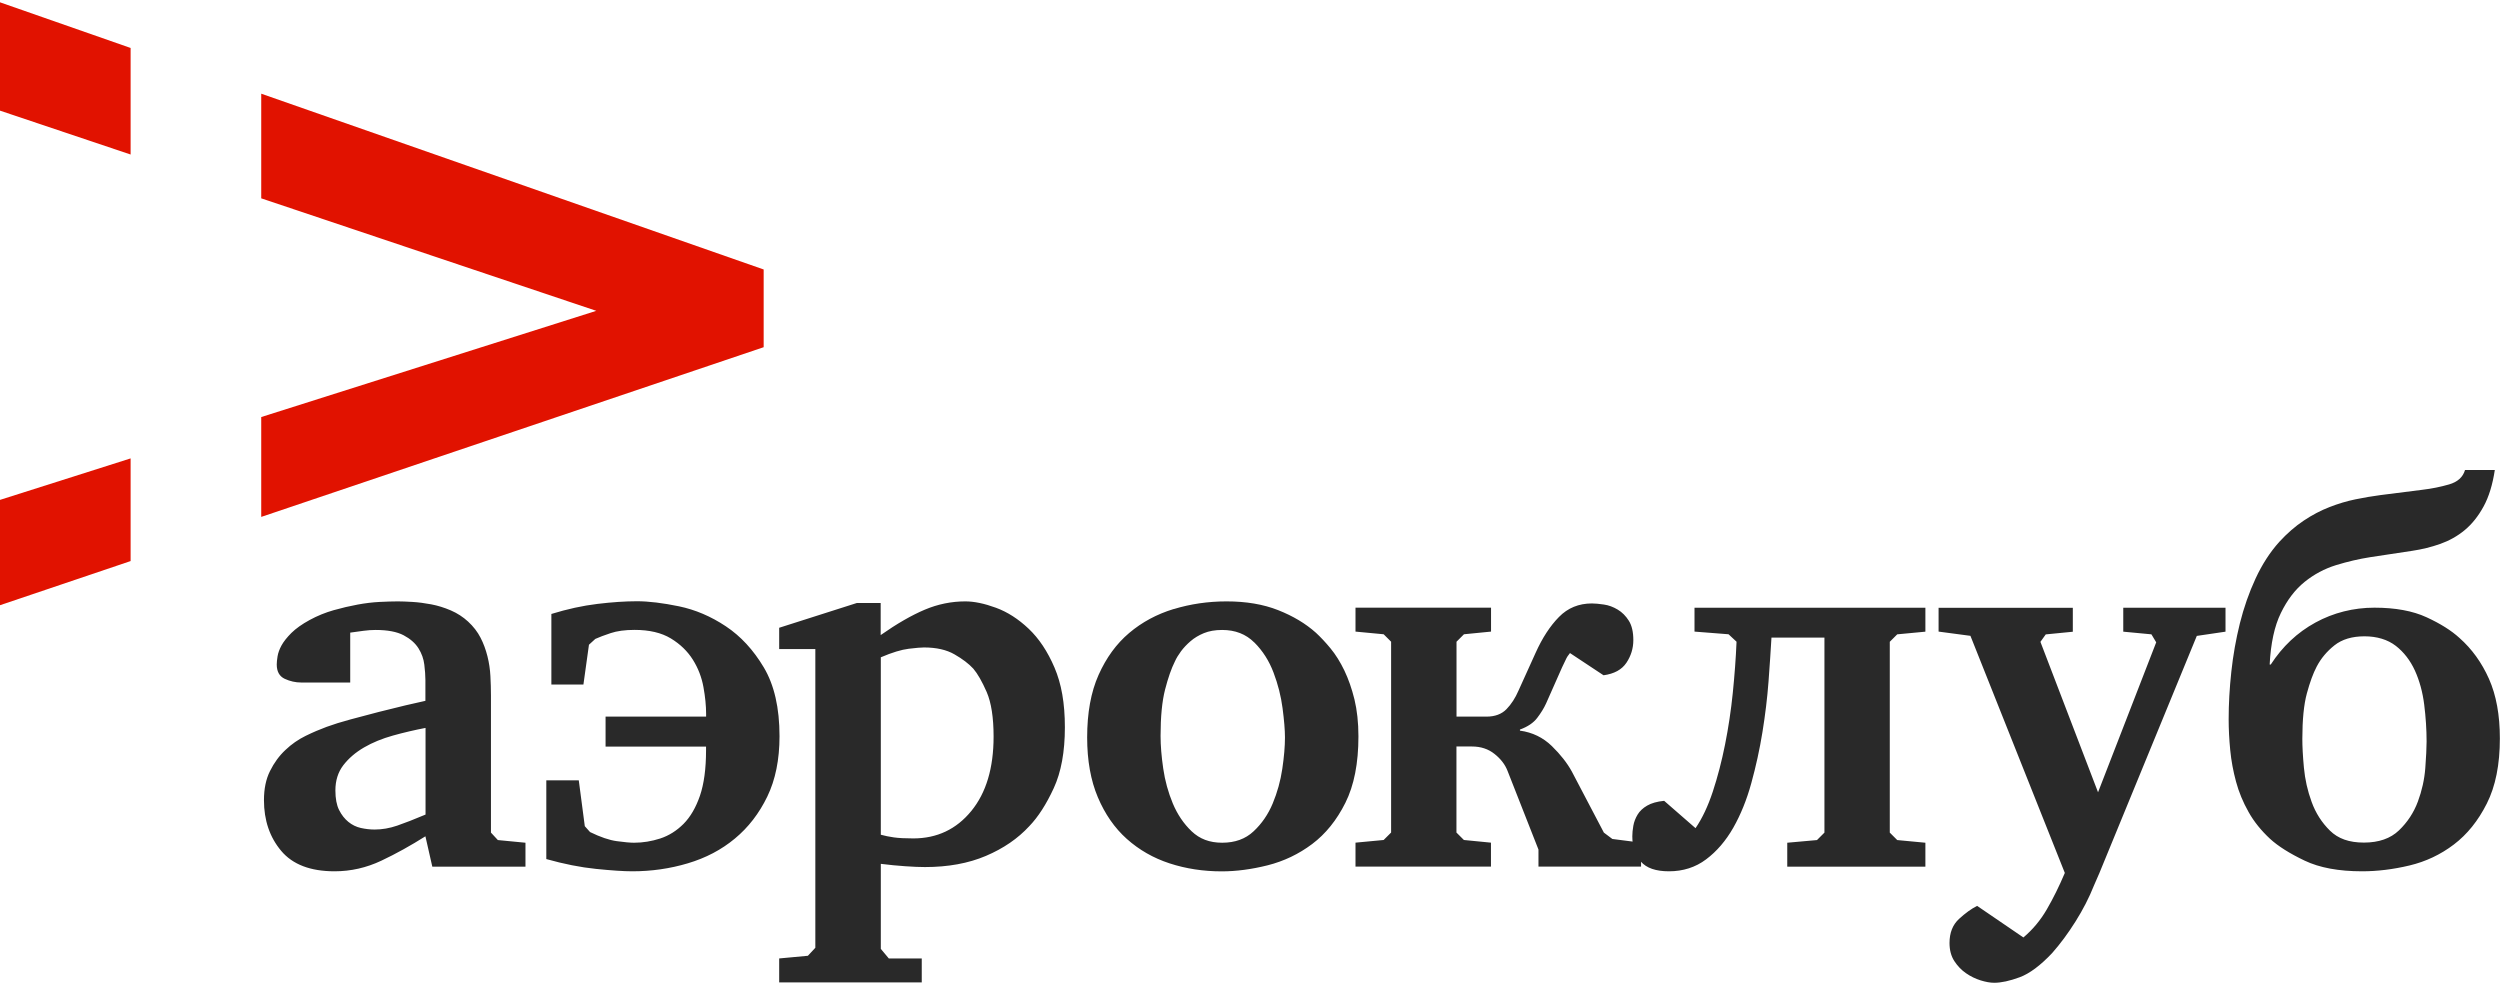 <?xml version="1.0" encoding="UTF-8"?> <svg xmlns="http://www.w3.org/2000/svg" width="636" height="250" viewBox="0 0 636 250" fill="none"><g clip-path="url(#clip0_500_10941)"><path d="M627.097 119.591C626.558 121.399 625.202 122.616 623.029 123.242C620.855 123.868 618.612 124.32 616.265 124.598L605.571 125.955C603.502 126.233 601.381 126.581 599.207 127.033C597.034 127.485 594.86 128.128 592.634 128.998C590.426 129.85 588.235 130.997 586.079 132.44C583.906 133.884 581.837 135.692 579.854 137.848C577.507 140.456 575.49 143.569 573.821 147.168C572.151 150.767 570.83 154.575 569.821 158.592C568.83 162.608 568.1 166.695 567.648 170.885C567.196 175.076 566.97 179.11 566.97 182.987C566.97 185.508 567.109 188.117 567.37 190.829C567.63 193.542 568.135 196.219 568.848 198.862C569.561 201.523 570.639 204.096 572.03 206.565C573.421 209.052 575.264 211.312 577.507 213.399C579.576 215.294 582.515 217.137 586.305 218.946C590.096 220.754 594.964 221.658 600.911 221.658C604.789 221.658 608.805 221.171 612.961 220.18C617.117 219.189 620.872 217.415 624.263 214.842C627.654 212.269 630.436 208.808 632.644 204.427C634.852 200.062 635.965 194.533 635.965 187.856C635.965 181.909 635.044 176.867 633.201 172.711C631.357 168.573 628.854 165.095 625.689 162.296C623.62 160.4 620.82 158.644 617.308 157.027C613.796 155.41 609.362 154.593 604.058 154.593C598.755 154.593 593.643 155.862 589.035 158.383C584.427 160.904 580.654 164.469 577.681 169.059H577.403C577.681 163.652 578.62 159.287 580.254 155.949C581.871 152.61 583.888 149.985 586.288 148.037C588.687 146.107 591.348 144.681 594.269 143.777C597.207 142.873 600.111 142.195 602.998 141.743L613.691 140.126C616.126 139.761 618.49 139.187 620.803 138.37C623.098 137.552 625.185 136.387 627.028 134.857C628.871 133.327 630.471 131.328 631.827 128.841C633.183 126.355 634.122 123.277 634.679 119.573H627.063L627.097 119.591ZM609.483 164.295C611.553 165.912 613.17 168.016 614.352 170.59C615.517 173.163 616.317 176.049 616.717 179.249C617.117 182.448 617.325 185.578 617.325 188.656C617.325 190.273 617.204 192.533 616.995 195.42C616.769 198.306 616.143 201.14 615.1 203.94C614.056 206.739 612.457 209.173 610.301 211.243C608.144 213.312 605.171 214.355 601.381 214.355C597.59 214.355 594.808 213.347 592.739 211.312C590.67 209.278 589.105 206.843 588.079 204.009C587.035 201.175 586.392 198.254 586.114 195.28C585.836 192.307 585.714 189.873 585.714 187.978C585.714 183.109 586.097 179.249 586.862 176.415C587.627 173.58 588.461 171.302 589.366 169.581C590.444 167.512 591.956 165.704 593.886 164.173C595.816 162.643 598.372 161.878 601.52 161.878C604.667 161.878 607.414 162.695 609.501 164.313M493.175 154.593V160.678L501.278 161.756L525.291 222.075C523.848 225.483 522.317 228.578 520.7 231.361C519.083 234.143 517.101 236.507 514.754 238.49L502.982 230.456C501.539 231.169 500.009 232.282 498.392 233.76C496.775 235.238 495.957 237.29 495.957 239.898C495.957 241.689 496.357 243.219 497.174 244.488C497.992 245.74 498.983 246.784 500.148 247.584C501.313 248.401 502.565 248.992 503.869 249.409C505.173 249.809 506.321 250.018 507.312 250.018C509.12 250.018 511.276 249.548 513.815 248.609C516.336 247.67 519.083 245.619 522.057 242.471C524.126 240.124 526.108 237.464 528.003 234.438C529.899 231.43 531.481 228.352 532.733 225.205L534.089 222.093L558.867 161.774L566.17 160.696V154.61H540.158V160.696L547.321 161.374L548.539 163.408L533.741 201.558L519.083 163.287L520.44 161.391L527.325 160.713V154.627H493.14L493.175 154.593ZM431.083 154.593V160.678L439.742 161.357L441.776 163.252C441.602 167.477 441.272 171.824 440.82 176.293C440.368 180.744 439.707 185.126 438.855 189.403C438.003 193.681 436.96 197.663 435.743 201.366C434.526 205.053 433.065 208.165 431.344 210.686L423.362 203.731C421.554 203.905 420.111 204.322 419.033 204.948C417.955 205.574 417.138 206.339 416.599 207.243C416.06 208.148 415.694 209.087 415.52 210.078C415.347 211.069 415.26 211.973 415.26 212.773C415.26 215.381 415.99 217.52 417.416 219.172C418.859 220.841 421.241 221.658 424.58 221.658C428.179 221.658 431.344 220.65 434.039 218.615C436.734 216.598 439.046 213.903 440.942 210.582C442.837 207.243 444.367 203.47 445.532 199.228C446.697 195.002 447.653 190.673 448.366 186.256C449.079 181.84 449.601 177.545 449.914 173.354C450.227 169.164 450.47 165.46 450.662 162.209H464.137V211.816L462.242 213.712L454.678 214.39V220.476H489.819V214.39L482.655 213.712L480.76 211.816V163.269L482.655 161.374L489.819 160.696V154.61H431.048L431.083 154.593ZM344.821 220.458H379.301V214.372L372.416 213.694L370.52 211.799V189.908H374.45C376.711 189.908 378.623 190.534 380.206 191.803C381.788 193.055 382.901 194.498 383.527 196.133L391.386 216.129V220.458H417.485V214.372L410.182 213.434L408.026 211.816L399.871 196.272C398.689 194.115 396.985 191.942 394.777 189.786C392.551 187.63 389.856 186.308 386.674 185.874V185.595C388.656 184.882 390.134 183.874 391.073 182.622C392.029 181.37 392.777 180.153 393.316 178.971L397.385 169.79C397.75 169.077 398.063 168.416 398.324 167.825C398.585 167.234 398.95 166.677 399.402 166.138L407.939 171.789C410.652 171.424 412.582 170.364 413.764 168.607C414.929 166.851 415.52 164.938 415.52 162.852C415.52 160.765 415.138 159.131 414.373 157.914C413.608 156.697 412.651 155.74 411.539 155.079C410.408 154.401 409.243 153.967 408.026 153.793C406.809 153.619 405.801 153.515 404.983 153.515C401.645 153.515 398.845 154.662 396.602 156.957C394.342 159.253 392.36 162.296 390.656 166.086L386.309 175.684C385.491 177.58 384.466 179.162 383.248 180.414C382.031 181.666 380.327 182.309 378.154 182.309H370.538V163.252L372.433 161.357L379.319 160.678V154.593H344.838V160.678L352.002 161.357L353.897 163.252V211.799L352.002 213.694L344.838 214.372V220.458H344.821ZM298.569 154.94C294.292 156.244 290.518 158.279 287.267 161.026C284.015 163.773 281.424 167.338 279.477 171.702C277.529 176.067 276.573 181.37 276.573 187.595C276.573 193.455 277.477 198.532 279.286 202.809C281.094 207.087 283.546 210.634 286.658 213.416C289.771 216.198 293.405 218.285 297.543 219.641C301.699 220.997 306.115 221.675 310.81 221.675C314.514 221.675 318.409 221.154 322.512 220.128C326.616 219.085 330.389 217.294 333.814 214.72C337.24 212.147 340.057 208.652 342.265 204.235C344.473 199.819 345.586 194.185 345.586 187.334C345.586 183.822 345.238 180.692 344.578 177.945C343.899 175.197 343.047 172.746 342.004 170.572C340.961 168.416 339.796 166.538 338.492 164.956C337.188 163.374 335.936 162.052 334.771 160.974C332.145 158.627 328.946 156.714 325.155 155.219C321.365 153.723 317 152.993 312.027 152.993C307.332 152.993 302.846 153.654 298.569 154.958M319.122 163.46C321.243 165.582 322.86 168.12 323.99 171.111C325.12 174.085 325.885 177.11 326.285 180.17C326.685 183.231 326.894 185.717 326.894 187.612C326.894 189.873 326.668 192.533 326.216 195.593C325.764 198.654 324.947 201.592 323.782 204.392C322.617 207.191 320.982 209.556 318.913 211.486C316.844 213.434 314.183 214.39 310.932 214.39C307.68 214.39 305.194 213.416 303.159 211.486C301.125 209.556 299.525 207.174 298.36 204.392C297.195 201.592 296.378 198.636 295.926 195.524C295.474 192.411 295.248 189.647 295.248 187.195C295.248 182.326 295.63 178.397 296.395 175.423C297.161 172.45 297.995 170.051 298.899 168.26C299.264 167.442 299.786 166.59 300.447 165.686C301.125 164.782 301.925 163.93 302.881 163.113C303.82 162.296 304.95 161.617 306.254 161.078C307.559 160.539 309.106 160.261 310.914 160.261C314.253 160.261 316.965 161.322 319.087 163.443M198.258 249.914H234.494V243.828H226.113L224.079 241.393V219.763C226.235 220.041 228.322 220.232 230.304 220.371C232.286 220.51 233.955 220.58 235.311 220.58C241.171 220.58 246.353 219.641 250.804 217.746C255.273 215.85 258.942 213.329 261.846 210.182C264.106 207.835 266.175 204.618 268.07 200.514C269.966 196.411 270.905 191.246 270.905 185.039C270.905 178.831 270.018 173.928 268.262 169.824C266.506 165.721 264.315 162.435 261.689 159.948C259.063 157.462 256.299 155.688 253.36 154.61C250.422 153.532 247.831 152.993 245.57 152.993C242.058 152.993 238.615 153.688 235.277 155.097C231.938 156.505 228.182 158.661 224.044 161.565V153.41H217.958L198.223 159.705V165.13H207.421V241.115L205.526 243.15L198.223 243.828V249.914H198.258ZM224.079 167.216C226.965 165.982 229.33 165.269 231.191 165.043C233.034 164.817 234.32 164.712 235.051 164.712C238.215 164.712 240.806 165.304 242.823 166.469C244.857 167.634 246.457 168.851 247.622 170.12C248.7 171.389 249.83 173.354 251.013 176.049C252.178 178.745 252.769 182.535 252.769 187.386C252.769 195.402 250.874 201.714 247.083 206.339C243.293 210.964 238.372 213.294 232.338 213.294C230.269 213.294 228.617 213.207 227.4 213.034C226.183 212.86 225.07 212.634 224.079 212.355V167.216ZM154.057 182.326V189.942H179.618V190.881C179.618 195.559 179.096 199.419 178.07 202.427C177.027 205.452 175.636 207.835 173.897 209.591C172.141 211.347 170.176 212.582 167.968 213.312C165.76 214.025 163.551 214.39 161.291 214.39C160.3 214.39 158.839 214.251 156.909 213.99C154.979 213.729 152.719 212.947 150.11 211.677L148.772 210.182L147.241 198.515H138.982V218.546C143.486 219.815 147.693 220.65 151.623 221.049C155.535 221.449 158.63 221.658 160.874 221.658C165.742 221.658 170.454 220.98 174.993 219.624C179.548 218.267 183.53 216.181 186.956 213.329C190.381 210.495 193.128 206.93 195.197 202.653C197.267 198.376 198.31 193.263 198.31 187.299C198.31 180.083 196.971 174.258 194.311 169.79C191.65 165.321 188.434 161.843 184.643 159.322C180.852 156.801 176.888 155.114 172.732 154.245C168.594 153.393 165.029 152.958 162.056 152.958C159.083 152.958 155.727 153.184 151.971 153.636C148.232 154.088 144.32 154.94 140.269 156.192V174.137H148.424L149.832 164.017L151.449 162.539C152.44 162.087 153.744 161.6 155.362 161.061C156.979 160.522 158.996 160.244 161.43 160.244C165.203 160.244 168.281 160.974 170.663 162.417C173.045 163.86 174.906 165.669 176.262 167.825C177.618 169.981 178.505 172.311 178.957 174.797C179.409 177.284 179.635 179.562 179.635 181.631V182.309H154.075L154.057 182.326ZM110.014 220.476H133.679V214.39L126.654 213.712L124.898 211.816V176.919C124.898 175.302 124.846 173.65 124.759 171.981C124.672 170.311 124.428 168.642 124.011 166.973C123.594 165.304 123.02 163.721 122.255 162.243C121.49 160.748 120.429 159.374 119.073 158.122C117.804 156.957 116.343 156.001 114.691 155.288C113.022 154.575 111.353 154.054 109.683 153.741C108.014 153.428 106.432 153.219 104.954 153.132C103.476 153.045 102.224 152.993 101.233 152.993C99.876 152.993 98.329 153.045 96.573 153.132C94.817 153.219 92.939 153.445 90.957 153.81C88.974 154.175 86.957 154.645 84.871 155.236C82.802 155.827 80.767 156.644 78.785 157.722C76.803 158.801 75.255 159.913 74.125 161.026C72.995 162.156 72.16 163.217 71.621 164.191C71.082 165.182 70.752 166.103 70.613 166.955C70.474 167.807 70.404 168.503 70.404 169.042C70.404 170.85 71.082 172.05 72.438 172.694C73.795 173.319 75.186 173.632 76.629 173.632H89.096V160.939C90.348 160.765 91.496 160.609 92.521 160.47C93.547 160.331 94.573 160.261 95.547 160.261C98.607 160.261 100.972 160.713 102.693 161.617C104.397 162.522 105.649 163.634 106.467 164.938C107.284 166.243 107.771 167.634 107.945 169.077C108.118 170.52 108.223 171.842 108.223 173.007V178.292C106.953 178.571 105.267 178.953 103.163 179.44C101.042 179.944 98.764 180.501 96.329 181.127C93.895 181.753 91.513 182.379 89.165 183.022C86.818 183.648 84.801 184.291 83.08 184.917C81.376 185.543 79.585 186.308 77.742 187.212C75.898 188.117 74.177 189.299 72.612 190.794C71.03 192.272 69.726 194.063 68.7 196.133C67.657 198.202 67.152 200.671 67.152 203.557C67.152 208.687 68.613 212.981 71.534 216.459C74.455 219.937 78.994 221.658 85.114 221.658C89.252 221.658 93.217 220.754 97.007 218.963C100.798 217.172 104.537 215.085 108.223 212.755L109.979 220.476H110.014ZM108.258 207.226C105.371 208.443 102.972 209.382 101.042 210.043C99.111 210.704 97.199 211.034 95.303 211.034C94.138 211.034 92.974 210.895 91.791 210.634C90.626 210.373 89.566 209.852 88.626 209.087C87.688 208.321 86.888 207.313 86.262 206.061C85.636 204.809 85.323 203.14 85.323 201.071C85.323 198.567 86.001 196.428 87.34 194.672C88.696 192.916 90.435 191.42 92.608 190.151C94.764 188.899 97.216 187.891 99.963 187.126C102.711 186.36 105.475 185.717 108.258 185.178V207.243V207.226Z" fill="#292929"></path><path d="M33.228 116.617L0 127.171V153.966L33.228 142.734V116.617ZM33.228 12.202L0 0.587V28.147L33.228 39.31V12.22V12.202ZM66.457 131.501L194.276 88.327V68.556L66.457 23.835V50.456L151.693 79.076L66.457 106.097V131.518V131.501Z" fill="#E11200"></path></g><defs><clipPath id="clip0_500_10941"><rect width="636" height="249.413" fill="white" transform="translate(0 0.587)"></rect></clipPath></defs></svg> 